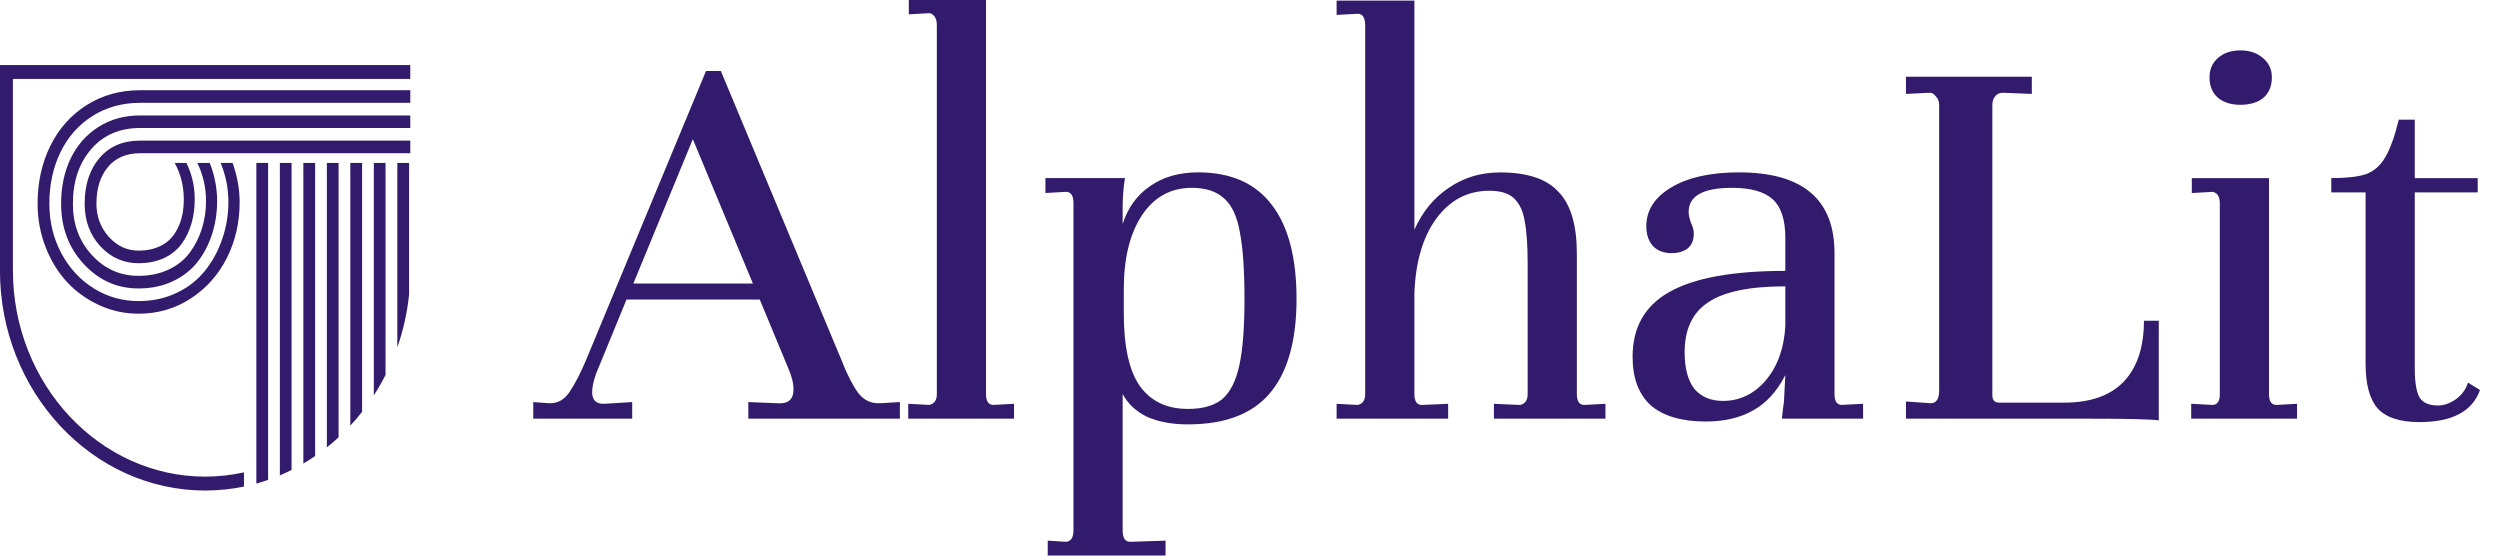 <svg xmlns="http://www.w3.org/2000/svg" width="180" height="40" viewBox="0 0 180 40" fill="none"><g clip-path="url(#clip0_2001_208)"><path d="M25.223 30.644C25.518 30.327 25.8 29.996 26.07 29.653V11.73H25.223V30.644Z" fill="#321B6D"></path><path d="M23.535 32.209C23.824 31.98 24.106 31.739 24.378 31.487V11.729H23.535V32.209Z" fill="#321B6D"></path><path d="M26.916 28.464C27.221 27.992 27.502 27.502 27.759 26.996V11.729H26.916V28.464Z" fill="#321B6D"></path><path d="M18.457 34.816C18.743 34.737 19.025 34.649 19.304 34.552V11.729H18.457V34.816Z" fill="#321B6D"></path><path d="M21.842 33.374C22.13 33.205 22.413 33.025 22.689 32.835V11.729H21.842V33.374Z" fill="#321B6D"></path><path d="M20.15 34.225C20.436 34.105 20.717 33.975 20.993 33.835V11.729H20.15V34.225Z" fill="#321B6D"></path><path d="M0.463 4.683H-0.004V5.183V19.479C-0.004 23.836 1.658 27.795 4.335 30.667C7.012 33.537 10.705 35.318 14.768 35.318C15.723 35.318 16.659 35.219 17.565 35.032V34.01C16.661 34.211 15.725 34.316 14.768 34.316C10.963 34.316 7.504 32.648 4.995 29.959C2.487 27.268 0.93 23.559 0.93 19.479V5.685H25.715H28.605H29.539V5.183V4.683H29.072H0.463Z" fill="#321B6D"></path><path d="M6.236 7.568C5.108 8.282 4.236 9.26 3.626 10.499C3.012 11.739 2.707 13.13 2.707 14.666C2.707 15.768 2.9 16.81 3.285 17.795C3.666 18.777 4.184 19.616 4.835 20.318C5.485 21.015 6.26 21.566 7.151 21.975C8.046 22.384 8.985 22.586 9.977 22.586C11.362 22.586 12.618 22.22 13.738 21.489C14.858 20.757 15.725 19.784 16.34 18.561C16.95 17.343 17.255 16.009 17.255 14.555C17.255 13.629 17.086 12.685 16.749 11.731H15.89C16.259 12.643 16.444 13.577 16.444 14.529C16.444 15.463 16.296 16.353 16.002 17.206C15.71 18.062 15.296 18.82 14.762 19.491C14.228 20.158 13.55 20.692 12.723 21.084C11.896 21.48 10.981 21.678 9.977 21.678C8.809 21.678 7.733 21.373 6.754 20.765C5.774 20.154 4.995 19.311 4.417 18.235C3.843 17.158 3.554 15.97 3.554 14.666C3.554 13.297 3.819 12.062 4.353 10.96C4.887 9.858 5.655 8.99 6.653 8.356C7.653 7.72 8.801 7.404 10.094 7.404H29.541V6.496H10.094C8.648 6.496 7.364 6.854 6.236 7.568Z" fill="#321B6D"></path><path d="M28.607 25.009C29.031 23.8 29.32 22.523 29.455 21.196V11.73H28.607V25.009Z" fill="#321B6D"></path><path d="M7.159 11.381C6.449 12.216 6.096 13.313 6.096 14.665C6.096 15.893 6.473 16.917 7.224 17.73C7.978 18.544 8.894 18.952 9.978 18.952C10.672 18.952 11.29 18.824 11.828 18.57C12.366 18.312 12.788 17.967 13.097 17.528C13.41 17.093 13.639 16.607 13.791 16.073C13.944 15.54 14.02 14.967 14.02 14.364C14.02 13.421 13.823 12.543 13.422 11.73H12.575C13.012 12.518 13.233 13.391 13.233 14.351C13.233 14.747 13.197 15.117 13.129 15.466C13.056 15.815 12.94 16.151 12.779 16.469C12.619 16.787 12.414 17.063 12.17 17.296C11.921 17.528 11.611 17.709 11.242 17.842C10.869 17.98 10.447 18.044 9.978 18.044C9.147 18.044 8.432 17.713 7.834 17.051C7.24 16.387 6.943 15.591 6.943 14.665C6.943 13.572 7.216 12.694 7.766 12.031C8.316 11.368 9.091 11.032 10.094 11.032H29.542V10.124H10.094C8.846 10.124 7.87 10.546 7.159 11.381Z" fill="#321B6D"></path><path d="M7.082 9.143C6.211 9.698 5.549 10.456 5.087 11.411C4.629 12.371 4.4 13.455 4.4 14.665C4.4 16.387 4.943 17.837 6.03 19.008C7.114 20.184 8.431 20.769 9.977 20.769C10.884 20.769 11.707 20.596 12.437 20.252C13.172 19.908 13.766 19.443 14.228 18.853C14.685 18.263 15.035 17.596 15.271 16.847C15.512 16.099 15.633 15.31 15.633 14.475C15.633 13.55 15.456 12.633 15.103 11.729H14.207C14.625 12.595 14.834 13.507 14.834 14.463C14.834 15.169 14.733 15.841 14.533 16.477C14.332 17.11 14.039 17.683 13.658 18.195C13.272 18.711 12.763 19.116 12.128 19.413C11.494 19.709 10.775 19.861 9.977 19.861C8.656 19.861 7.54 19.366 6.625 18.372C5.705 17.381 5.248 16.146 5.248 14.665C5.248 13.068 5.686 11.76 6.56 10.743C7.433 9.729 8.612 9.215 10.093 9.215H29.541V8.312H10.093C8.957 8.312 7.953 8.587 7.082 9.143Z" fill="#321B6D"></path><path d="M64.792 28.948V30.144H53.879V28.948L55.897 29.031C56.721 29.113 57.132 28.783 57.132 28.041C57.132 27.574 56.995 27.038 56.721 26.433L54.703 21.567H45.107L43.213 26.186C42.829 27.038 42.636 27.725 42.636 28.247C42.636 28.825 42.938 29.1 43.542 29.072L45.519 28.948V30.144H38.395V28.948L39.465 29.031H39.63C40.179 29.031 40.632 28.77 40.989 28.247C41.401 27.642 41.813 26.845 42.225 25.856L50.832 5.113H51.902L60.592 25.938C60.976 26.928 61.374 27.711 61.786 28.288C62.17 28.783 62.651 29.031 63.227 29.031H63.433L64.792 28.948ZM45.602 20.412H54.209L49.884 10.021L45.602 20.412Z" fill="#321B6D"></path><path d="M65.392 29.072L66.916 29.154C67.273 29.072 67.452 28.811 67.452 28.371V1.814C67.452 1.347 67.287 1.058 66.957 0.948L65.434 1.031V-0H70.993V28.371C70.993 28.893 71.172 29.154 71.529 29.154L73.011 29.072V30.144H65.392V29.072Z" fill="#321B6D"></path><path d="M86.267 12.411C88.628 12.411 90.399 13.195 91.58 14.762C92.76 16.301 93.35 18.555 93.35 21.524C93.35 24.549 92.705 26.817 91.415 28.329C90.152 29.813 88.189 30.555 85.526 30.555C84.4 30.555 83.426 30.377 82.602 30.019C81.806 29.634 81.216 29.085 80.831 28.37V38.184C80.831 38.734 81.01 39.009 81.366 39.009L83.92 38.927V39.999H75.436V38.927L76.754 39.009C77.111 38.982 77.289 38.707 77.289 38.184V14.638C77.289 14.088 77.111 13.813 76.754 13.813L75.272 13.896V12.823H80.996C80.886 13.511 80.831 14.212 80.831 14.927V16.122C81.216 14.94 81.874 14.033 82.808 13.401C83.741 12.741 84.894 12.411 86.267 12.411ZM85.814 13.524C84.277 13.524 83.069 14.198 82.19 15.545C81.339 16.865 80.913 18.624 80.913 20.823V22.555C80.913 24.947 81.298 26.693 82.067 27.793C82.863 28.892 84.016 29.442 85.526 29.442C86.597 29.442 87.42 29.208 87.997 28.741C88.573 28.246 88.985 27.435 89.232 26.308C89.479 25.181 89.603 23.586 89.603 21.524C89.603 19.463 89.493 17.868 89.273 16.741C89.081 15.614 88.71 14.803 88.162 14.308C87.612 13.786 86.83 13.524 85.814 13.524Z" fill="#321B6D"></path><path d="M115.592 29.074V30.146H107.561V29.074L109.456 29.156C109.813 29.074 109.991 28.813 109.991 28.373V19.012C109.991 17.692 109.923 16.675 109.785 15.96C109.675 15.246 109.428 14.696 109.044 14.311C108.66 13.926 108.056 13.734 107.232 13.734C105.667 13.734 104.39 14.407 103.402 15.754C102.441 17.074 101.919 18.861 101.837 21.115V28.373C101.837 28.895 102.016 29.156 102.372 29.156L104.267 29.074V30.146H96.236V29.074L97.76 29.156C98.117 29.074 98.295 28.813 98.295 28.373V1.857C98.295 1.28 98.117 0.991 97.76 0.991L96.236 1.074V0.043H101.837V16.538C102.414 15.246 103.237 14.242 104.308 13.527C105.379 12.785 106.614 12.414 108.014 12.414C109.964 12.414 111.364 12.882 112.215 13.816C113.094 14.723 113.533 16.208 113.533 18.27V28.373C113.533 28.895 113.711 29.156 114.068 29.156L115.592 29.074Z" fill="#321B6D"></path><path d="M134.143 29.071V30.143H128.295C128.323 29.951 128.35 29.703 128.378 29.401C128.433 29.071 128.46 28.81 128.46 28.617L128.543 27.009C127.938 28.191 127.156 29.044 126.195 29.566C125.262 30.088 124.136 30.349 122.818 30.349C121.088 30.349 119.771 29.964 118.865 29.195C117.986 28.397 117.547 27.229 117.547 25.689C117.547 23.573 118.425 22.019 120.183 21.03C121.967 20.012 124.754 19.504 128.543 19.504V17.112C128.543 15.82 128.241 14.899 127.636 14.349C127.032 13.799 126.058 13.524 124.713 13.524C122.626 13.524 121.583 14.102 121.583 15.257C121.583 15.476 121.638 15.738 121.747 16.04C121.885 16.315 121.953 16.576 121.953 16.823C121.953 17.291 121.802 17.648 121.5 17.896C121.198 18.116 120.814 18.226 120.347 18.226C119.771 18.226 119.318 18.047 118.988 17.689C118.686 17.332 118.535 16.865 118.535 16.287C118.535 15.133 119.139 14.198 120.347 13.483C121.555 12.768 123.175 12.411 125.207 12.411C129.792 12.411 132.084 14.349 132.084 18.226V28.37C132.084 28.892 132.263 29.153 132.62 29.153L134.143 29.071ZM124.054 28.865C125.262 28.865 126.291 28.37 127.142 27.38C127.993 26.363 128.46 25.057 128.543 23.463V20.617C125.962 20.617 124.108 21.002 122.983 21.772C121.857 22.514 121.294 23.71 121.294 25.36C121.294 26.514 121.528 27.394 121.995 27.999C122.489 28.576 123.175 28.865 124.054 28.865Z" fill="#321B6D"></path><path d="M137.23 28.908L139.001 29.032C139.413 29.032 139.619 28.729 139.619 28.124V7.547C139.619 7.3 139.537 7.093 139.372 6.928C139.235 6.736 139.056 6.654 138.837 6.681L137.23 6.763V5.526H146.291V6.763L144.273 6.681H144.19C143.971 6.681 143.792 6.763 143.655 6.928C143.518 7.093 143.449 7.3 143.449 7.547V28.454C143.449 28.812 143.614 28.99 143.943 28.99H148.597C150.492 28.99 151.918 28.495 152.88 27.506C153.867 26.489 154.362 25.018 154.362 23.093H155.433V30.269C154.938 30.186 153.237 30.145 150.326 30.145H137.23V28.908Z" fill="#321B6D"></path><path d="M161.308 3.629C161.968 3.629 162.504 3.807 162.915 4.165C163.355 4.522 163.575 4.99 163.575 5.567C163.575 6.199 163.368 6.694 162.956 7.051C162.545 7.381 161.996 7.546 161.308 7.546C160.65 7.546 160.115 7.381 159.703 7.051C159.292 6.694 159.085 6.199 159.085 5.567C159.085 4.99 159.292 4.522 159.703 4.165C160.115 3.807 160.65 3.629 161.308 3.629ZM163.368 28.371C163.368 28.893 163.547 29.155 163.904 29.155L165.386 29.072V30.144H157.767V29.072L159.292 29.155C159.649 29.155 159.827 28.893 159.827 28.371V14.639C159.827 14.172 159.662 13.897 159.333 13.814L157.809 13.897V12.825H163.368V28.371Z" fill="#321B6D"></path><path d="M173.864 12.824H178.395V13.855H173.864V26.515C173.864 27.56 173.988 28.275 174.236 28.66C174.482 29.017 174.922 29.195 175.553 29.195C175.965 29.195 176.39 29.044 176.829 28.742C177.269 28.412 177.557 28.013 177.694 27.546L178.559 28.082C178.01 29.622 176.555 30.391 174.194 30.391C172.794 30.391 171.792 30.061 171.187 29.402C170.611 28.742 170.323 27.67 170.323 26.185V13.855H167.852V12.824C168.951 12.824 169.787 12.728 170.364 12.536C170.941 12.316 171.394 11.917 171.723 11.34C172.08 10.762 172.409 9.855 172.712 8.618H173.864V12.824Z" fill="#321B6D"></path></g><defs><clipPath id="clip0_2001_208"><rect width="180" height="40" fill="white"></rect></clipPath></defs></svg>